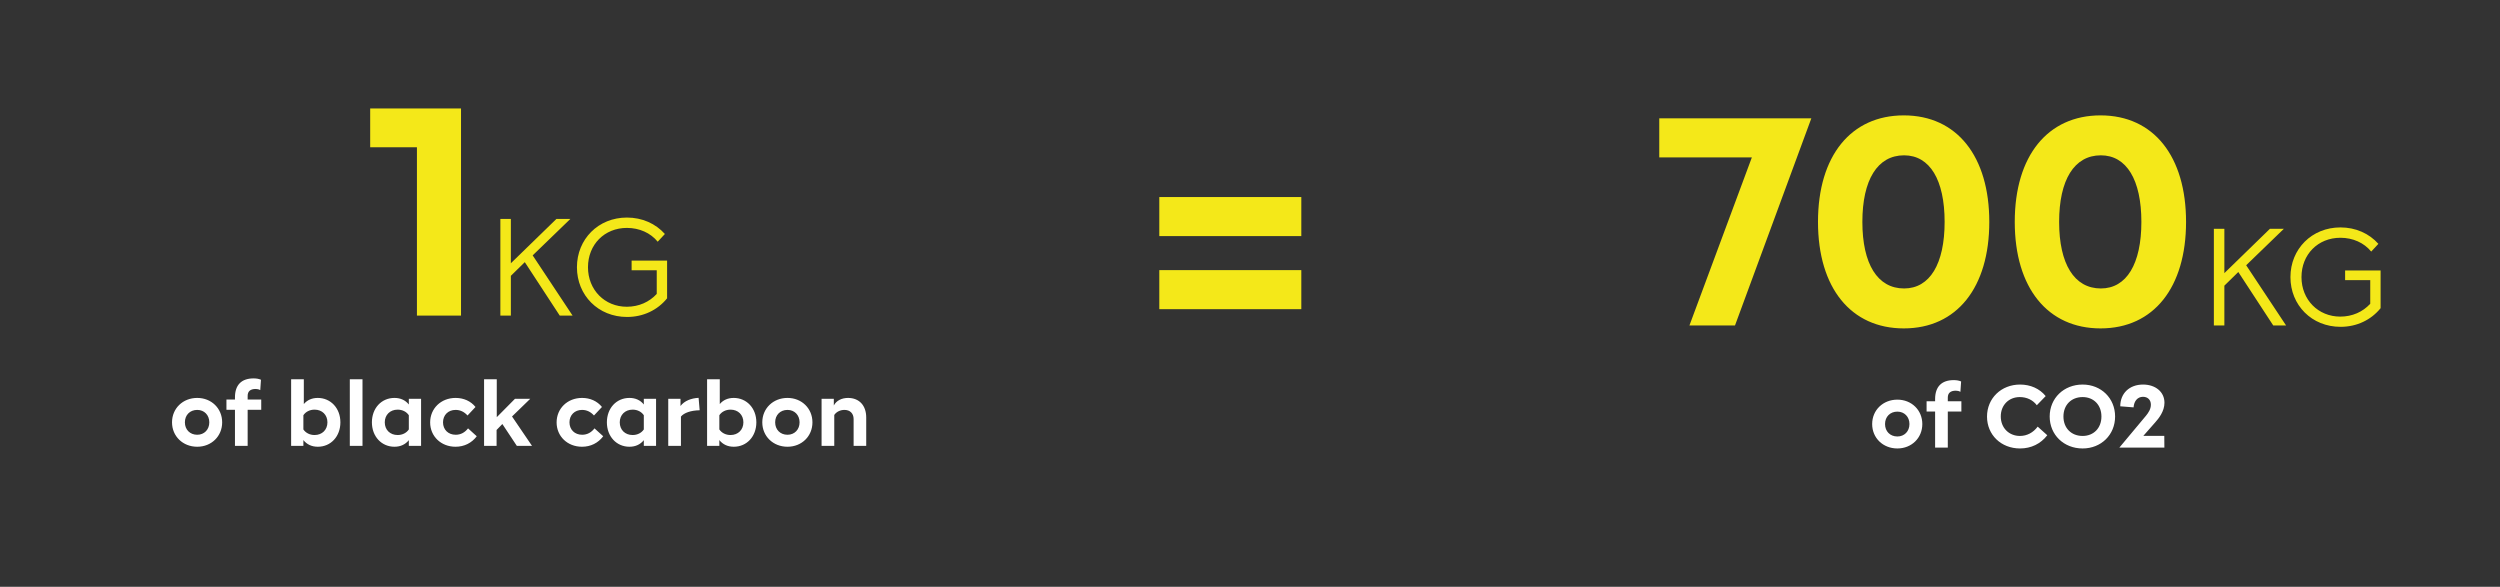 <svg xmlns="http://www.w3.org/2000/svg" width="507" height="119" viewBox="0 0 507 119" fill="none"><rect x="0" y="0" width="507" height="119" fill="#333333" stroke="none"/><path d="M39.998 90.599C42.878 90.599 45.056 88.475 45.056 85.649C45.056 82.823 42.878 80.699 39.998 80.699C37.082 80.699 34.886 82.823 34.886 85.649C34.886 88.475 37.082 90.599 39.998 90.599ZM39.998 88.169C38.522 88.169 37.496 87.125 37.496 85.649C37.496 84.173 38.522 83.129 39.998 83.129C41.42 83.129 42.446 84.173 42.446 85.649C42.446 87.125 41.42 88.169 39.998 88.169ZM52.978 81.023H50.224V80.285C50.224 79.349 50.782 78.881 51.862 78.881C52.186 78.881 52.492 78.953 52.78 79.115L52.924 77.009C52.492 76.829 52.024 76.739 51.43 76.739C48.964 76.739 47.65 78.071 47.65 80.591V81.023H45.922V83.111H47.65V90.419H50.224V83.111H52.978V81.023ZM64.441 80.699C63.253 80.699 62.299 81.131 61.615 81.941V76.919H59.041V90.419H61.525V89.249C62.227 90.131 63.217 90.599 64.459 90.599C67.087 90.599 69.031 88.511 69.031 85.649C69.031 82.769 67.051 80.699 64.441 80.699ZM63.793 88.223C62.821 88.223 61.993 87.791 61.525 87.089V84.209C61.993 83.507 62.821 83.075 63.793 83.075C65.323 83.075 66.403 84.119 66.403 85.649C66.403 87.161 65.323 88.223 63.793 88.223ZM70.941 90.419H73.515V76.919H70.941V90.419ZM82.91 80.879V82.031C82.208 81.149 81.218 80.699 79.994 80.699C77.348 80.699 75.422 82.787 75.422 85.649C75.422 88.529 77.384 90.599 79.994 90.599C81.236 90.599 82.208 90.131 82.91 89.267V90.419H85.394V80.879H82.91ZM80.642 88.223C79.112 88.223 78.032 87.179 78.032 85.649C78.032 84.137 79.112 83.075 80.642 83.075C81.614 83.075 82.442 83.507 82.91 84.209V87.089C82.442 87.791 81.614 88.223 80.642 88.223ZM92.382 90.599C94.146 90.599 95.658 89.843 96.684 88.475L94.92 86.873C94.308 87.665 93.48 88.169 92.418 88.169C90.888 88.169 89.844 87.125 89.844 85.649C89.844 84.173 90.888 83.129 92.4 83.129C93.39 83.129 94.182 83.561 94.812 84.263L96.432 82.535C95.46 81.329 94.02 80.699 92.4 80.699C89.412 80.699 87.234 82.859 87.234 85.667C87.234 88.475 89.43 90.599 92.382 90.599ZM107.89 90.419L103.84 84.461L107.53 80.879H104.434L100.744 84.605V76.919H98.17V90.419H100.708V87.197L101.878 85.991L104.812 90.419H107.89ZM118.028 90.599C119.792 90.599 121.304 89.843 122.33 88.475L120.566 86.873C119.954 87.665 119.126 88.169 118.064 88.169C116.534 88.169 115.49 87.125 115.49 85.649C115.49 84.173 116.534 83.129 118.046 83.129C119.036 83.129 119.828 83.561 120.458 84.263L122.078 82.535C121.106 81.329 119.666 80.699 118.046 80.699C115.058 80.699 112.88 82.859 112.88 85.667C112.88 88.475 115.076 90.599 118.028 90.599ZM130.565 80.879V82.031C129.863 81.149 128.873 80.699 127.649 80.699C125.003 80.699 123.077 82.787 123.077 85.649C123.077 88.529 125.039 90.599 127.649 90.599C128.891 90.599 129.863 90.131 130.565 89.267V90.419H133.049V80.879H130.565ZM128.297 88.223C126.767 88.223 125.687 87.179 125.687 85.649C125.687 84.137 126.767 83.075 128.297 83.075C129.269 83.075 130.097 83.507 130.565 84.209V87.089C130.097 87.791 129.269 88.223 128.297 88.223ZM141.892 83.201L141.676 80.681C140.218 80.753 138.796 81.275 138.004 82.337V80.879H135.52V90.419H138.094V84.479C138.742 83.705 140.11 83.237 141.892 83.201ZM148.798 80.699C147.61 80.699 146.656 81.131 145.972 81.941V76.919H143.398V90.419H145.882V89.249C146.584 90.131 147.574 90.599 148.816 90.599C151.444 90.599 153.388 88.511 153.388 85.649C153.388 82.769 151.408 80.699 148.798 80.699ZM148.15 88.223C147.178 88.223 146.35 87.791 145.882 87.089V84.209C146.35 83.507 147.178 83.075 148.15 83.075C149.68 83.075 150.76 84.119 150.76 85.649C150.76 87.161 149.68 88.223 148.15 88.223ZM159.705 90.599C162.585 90.599 164.763 88.475 164.763 85.649C164.763 82.823 162.585 80.699 159.705 80.699C156.789 80.699 154.593 82.823 154.593 85.649C154.593 88.475 156.789 90.599 159.705 90.599ZM159.705 88.169C158.229 88.169 157.203 87.125 157.203 85.649C157.203 84.173 158.229 83.129 159.705 83.129C161.127 83.129 162.153 84.173 162.153 85.649C162.153 87.125 161.127 88.169 159.705 88.169ZM171.979 80.699C170.683 80.699 169.603 81.257 169.099 82.229V80.879H166.615V90.419H169.189V84.155C169.621 83.507 170.413 83.129 171.259 83.129C172.393 83.129 173.113 83.849 173.113 84.983V90.419H175.669V84.659C175.669 82.229 174.247 80.699 171.979 80.699Z" fill="white"></path><path d="M93.494 22H75.074V29.86H84.554V64H93.494V22ZM116.118 64L108.026 51.792L115.67 44.4H112.842L103.602 53.388V44.4H101.474V64H103.602V55.936L106.43 53.164L113.514 64H116.118ZM128.091 52.856V54.816H133.187V59.604C131.675 61.256 129.547 62.208 127.111 62.208C122.631 62.208 119.243 58.792 119.243 54.2C119.243 49.608 122.575 46.22 127.139 46.22C129.659 46.22 131.927 47.228 133.383 49.02L134.839 47.452C132.963 45.352 130.247 44.12 127.139 44.12C121.343 44.12 117.003 48.488 117.003 54.2C117.003 59.884 121.315 64.28 127.167 64.28C130.471 64.28 133.355 62.88 135.287 60.5V52.856H128.091Z" fill="#F4E819"></path><path d="M384.788 90.948C387.668 90.948 389.846 88.824 389.846 85.998C389.846 83.172 387.668 81.048 384.788 81.048C381.872 81.048 379.676 83.172 379.676 85.998C379.676 88.824 381.872 90.948 384.788 90.948ZM384.788 88.518C383.312 88.518 382.286 87.474 382.286 85.998C382.286 84.522 383.312 83.478 384.788 83.478C386.21 83.478 387.236 84.522 387.236 85.998C387.236 87.474 386.21 88.518 384.788 88.518ZM397.768 81.372H395.014V80.634C395.014 79.698 395.572 79.23 396.652 79.23C396.976 79.23 397.282 79.302 397.57 79.464L397.714 77.358C397.282 77.178 396.814 77.088 396.22 77.088C393.754 77.088 392.44 78.42 392.44 80.94V81.372H390.712V83.46H392.44V90.768H395.014V83.46H397.768V81.372ZM413.065 82.182L414.865 80.328C413.623 78.798 411.769 77.988 409.663 77.988C405.847 77.988 402.967 80.778 402.967 84.486C402.967 88.176 405.811 90.948 409.663 90.948C411.913 90.948 413.839 90.012 415.189 88.266L413.245 86.52C412.327 87.744 411.067 88.41 409.645 88.41C407.431 88.41 405.757 86.79 405.757 84.45C405.757 82.164 407.377 80.526 409.609 80.526C411.031 80.526 412.273 81.12 413.065 82.182ZM422.354 90.948C426.116 90.948 428.942 88.176 428.942 84.468C428.942 80.76 426.116 77.988 422.354 77.988C418.538 77.988 415.676 80.76 415.676 84.468C415.676 88.176 418.538 90.948 422.354 90.948ZM422.354 88.41C420.05 88.41 418.466 86.808 418.466 84.468C418.466 82.128 420.05 80.526 422.354 80.526C424.604 80.526 426.17 82.128 426.17 84.468C426.17 86.808 424.604 88.41 422.354 88.41ZM434.669 88.392L437.063 85.674C437.765 84.882 438.953 83.442 438.953 81.678C438.953 79.464 437.117 77.988 434.615 77.988C431.825 77.988 429.989 79.788 429.989 82.398L432.689 82.614C432.779 81.336 433.499 80.472 434.597 80.472C435.569 80.472 436.199 81.102 436.199 82.074C436.199 82.992 435.659 83.748 435.209 84.306L429.809 90.768H438.935L438.917 88.392H434.669Z" fill="white"></path><path d="M367.338 24H336.498V31.92H355.278L342.618 66H351.858L367.338 24ZM386.089 66.6C396.889 66.6 403.429 58.26 403.429 45C403.429 31.74 396.889 23.4 386.089 23.4C375.409 23.4 368.689 31.56 368.689 45C368.689 58.44 375.409 66.6 386.089 66.6ZM386.149 58.5C380.749 58.5 377.689 53.52 377.689 45C377.689 36.48 380.749 31.5 386.149 31.5C391.369 31.5 394.369 36.48 394.369 45C394.369 53.52 391.369 58.5 386.149 58.5ZM425.992 66.6C436.792 66.6 443.332 58.26 443.332 45C443.332 31.74 436.792 23.4 425.992 23.4C415.312 23.4 408.592 31.56 408.592 45C408.592 58.44 415.312 66.6 425.992 66.6ZM426.052 58.5C420.652 58.5 417.592 53.52 417.592 45C417.592 36.48 420.652 31.5 426.052 31.5C431.272 31.5 434.272 36.48 434.272 45C434.272 53.52 431.272 58.5 426.052 58.5ZM463.616 66L455.524 53.792L463.168 46.4H460.34L451.1 55.388V46.4H448.972V66H451.1V57.936L453.928 55.164L461.012 66H463.616ZM475.589 54.856V56.816H480.685V61.604C479.173 63.256 477.045 64.208 474.609 64.208C470.129 64.208 466.741 60.792 466.741 56.2C466.741 51.608 470.073 48.22 474.637 48.22C477.157 48.22 479.425 49.228 480.881 51.02L482.337 49.452C480.461 47.352 477.745 46.12 474.637 46.12C468.841 46.12 464.501 50.488 464.501 56.2C464.501 61.884 468.813 66.28 474.665 66.28C477.969 66.28 480.853 64.88 482.785 62.5V54.856H475.589Z" fill="#F4E819"></path><path d="M263.906 39.96H235.106V47.88H263.906V39.96ZM263.906 54.78H235.106V62.7H263.906V54.78Z" fill="#F4E819"></path></svg>